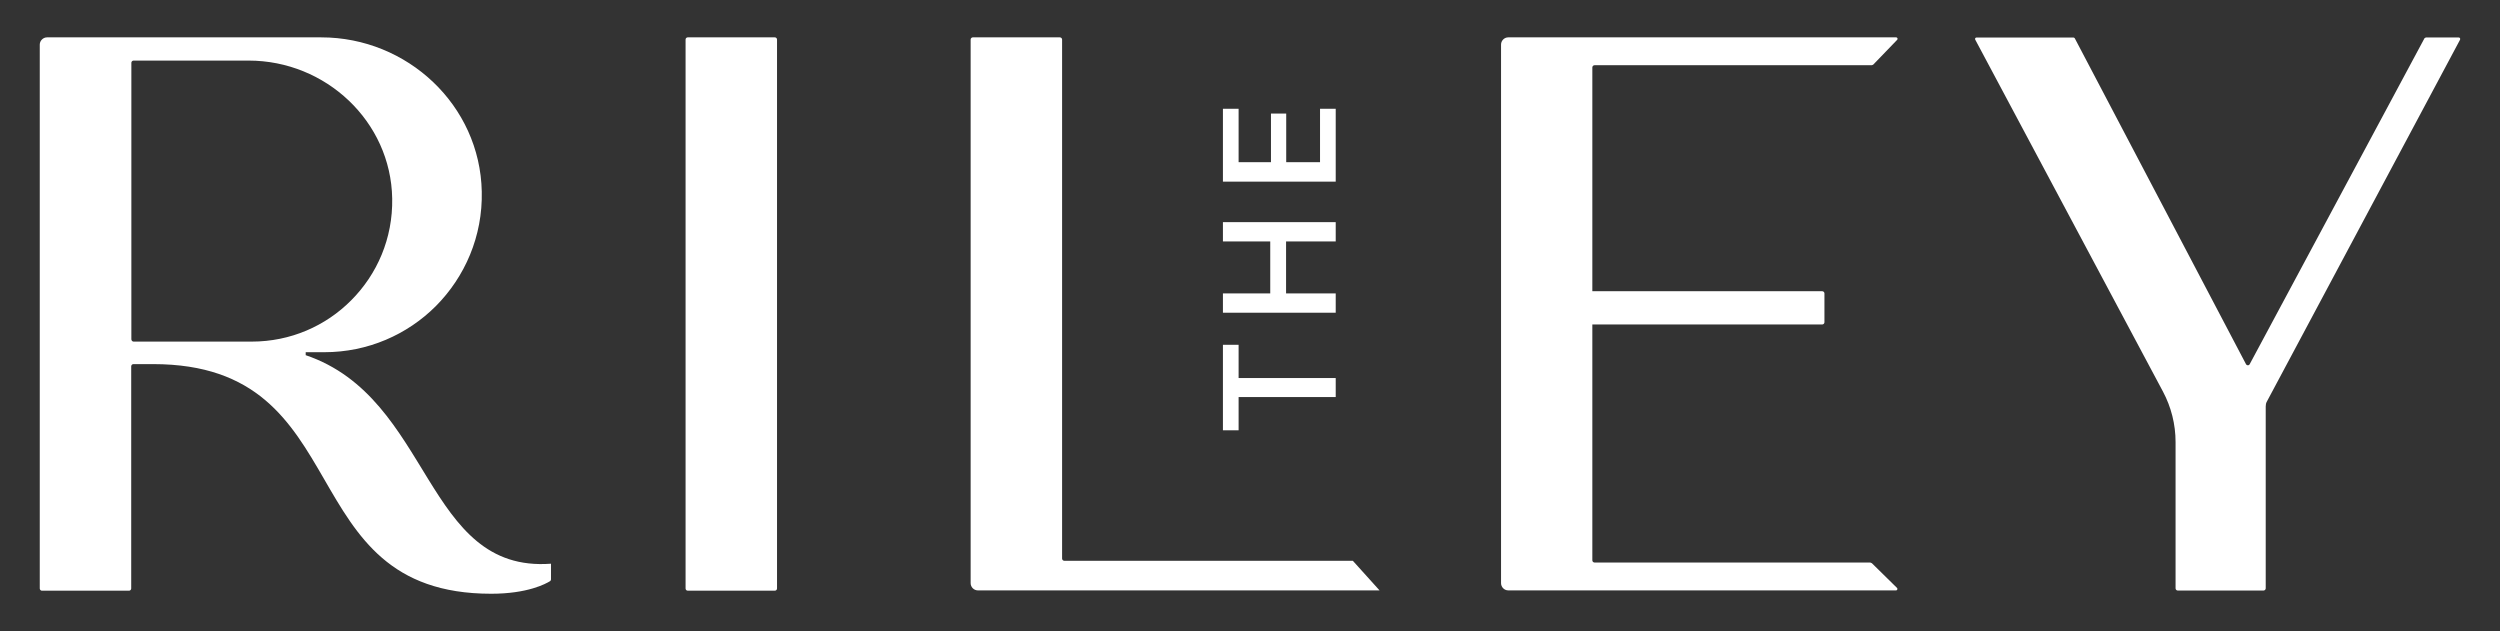 <svg viewBox="0 0 333.616 84.217" xmlns="http://www.w3.org/2000/svg"><rect x="0" y="0" width="333.616" height="84.217" fill="#333333" stroke="none"/><g fill="#fff"><path d="m103.4 4.985h-11.622c-.161 0-.291.13-.291.291v73.258c0 .161.13.291.291.291h11.622c.16 0 .291-.13.291-.291v-73.258c0-.161-.13-.291-.291-.291z"/><path d="m184.096 78.786h-53.598c-.543 0-.969-.446-.969-.968v-72.542c0-.155.136-.291.291-.291h11.622c.155 0 .291.136.291.291v69.268c0 .155.136.291.291.291h38.508l3.564 3.951z"/><path d="m249.781 75.144 3.37 3.312c.116.116.039.33-.136.33h-51.738c-.542 0-.968-.446-.968-.968v-71.864c0-.523.426-.969.968-.969h51.758c.174 0 .252.213.136.329l-3.177 3.293s-.136.097-.213.097h-36.998c-.155 0-.291.136-.291.291v29.869h30.683c.155 0 .291.135.291.291v3.854c0 .155-.136.291-.291.291h-30.683v31.477c0 .155.136.291.291.291h36.785s.155.039.194.077h.02z"/><path d="m328.288 5.295-25.782 48.29c-.116.194-.155.426-.155.659v24.271c0 .155-.136.291-.291.291h-11.448c-.155 0-.291-.136-.291-.291v-19.525c0-2.363-.581-4.668-1.685-6.741l-25.046-46.954c-.077-.136.019-.291.174-.291h12.881c.116 0 .213.058.252.155l22.818 43.428c.116.213.407.213.504 0l23.322-43.487.174-.097h4.397c.155 0 .232.155.174.291z"/><path d="m40.794 47.387v-.387h2.499c5.792 0 11.06-2.344 14.857-6.14 3.893-3.913 6.276-9.337 6.14-15.303-.232-11.506-9.918-20.571-21.424-20.571h-36.591c-.523 0-.969.446-.969.969v72.581c0 .155.136.291.291.291h11.622c.155 0 .291-.135.291-.291v-29.656c0-.155.136-.291.291-.291h2.634c27.719 0 18.053 30.644 45.113 30.644 4.881 0 7.303-1.337 7.864-1.685.077-.058.116-.136.116-.232v-2.092c-16.988 1.259-15.806-22.101-32.755-27.835h.02zm-7.206-1.801h-15.768c-.155 0-.29-.155-.29-.31v-36.9c0-.155.136-.291.29-.291h15.361c10.286 0 18.983 8.116 19.157 18.402.097 5.327-2.015 10.131-5.482 13.598-3.39 3.409-8.078 5.501-13.269 5.501z"/><path d="m178.246 52.985h-12.959v4.436h-2.092v-11.409h2.092v4.436h12.959v2.557z"/><path d="m178.246 32.22h-15.051v-2.576h15.051zm0 9.511h-15.051v-2.576h15.051zm-6.625-2.189h-2.111v-7.806h2.111z"/><path d="m178.246 24.239h-15.051v-9.724h2.092v7.128h4.32v-6.489h2.034v6.489h4.513v-7.128h2.092v9.724z"/></g></svg>